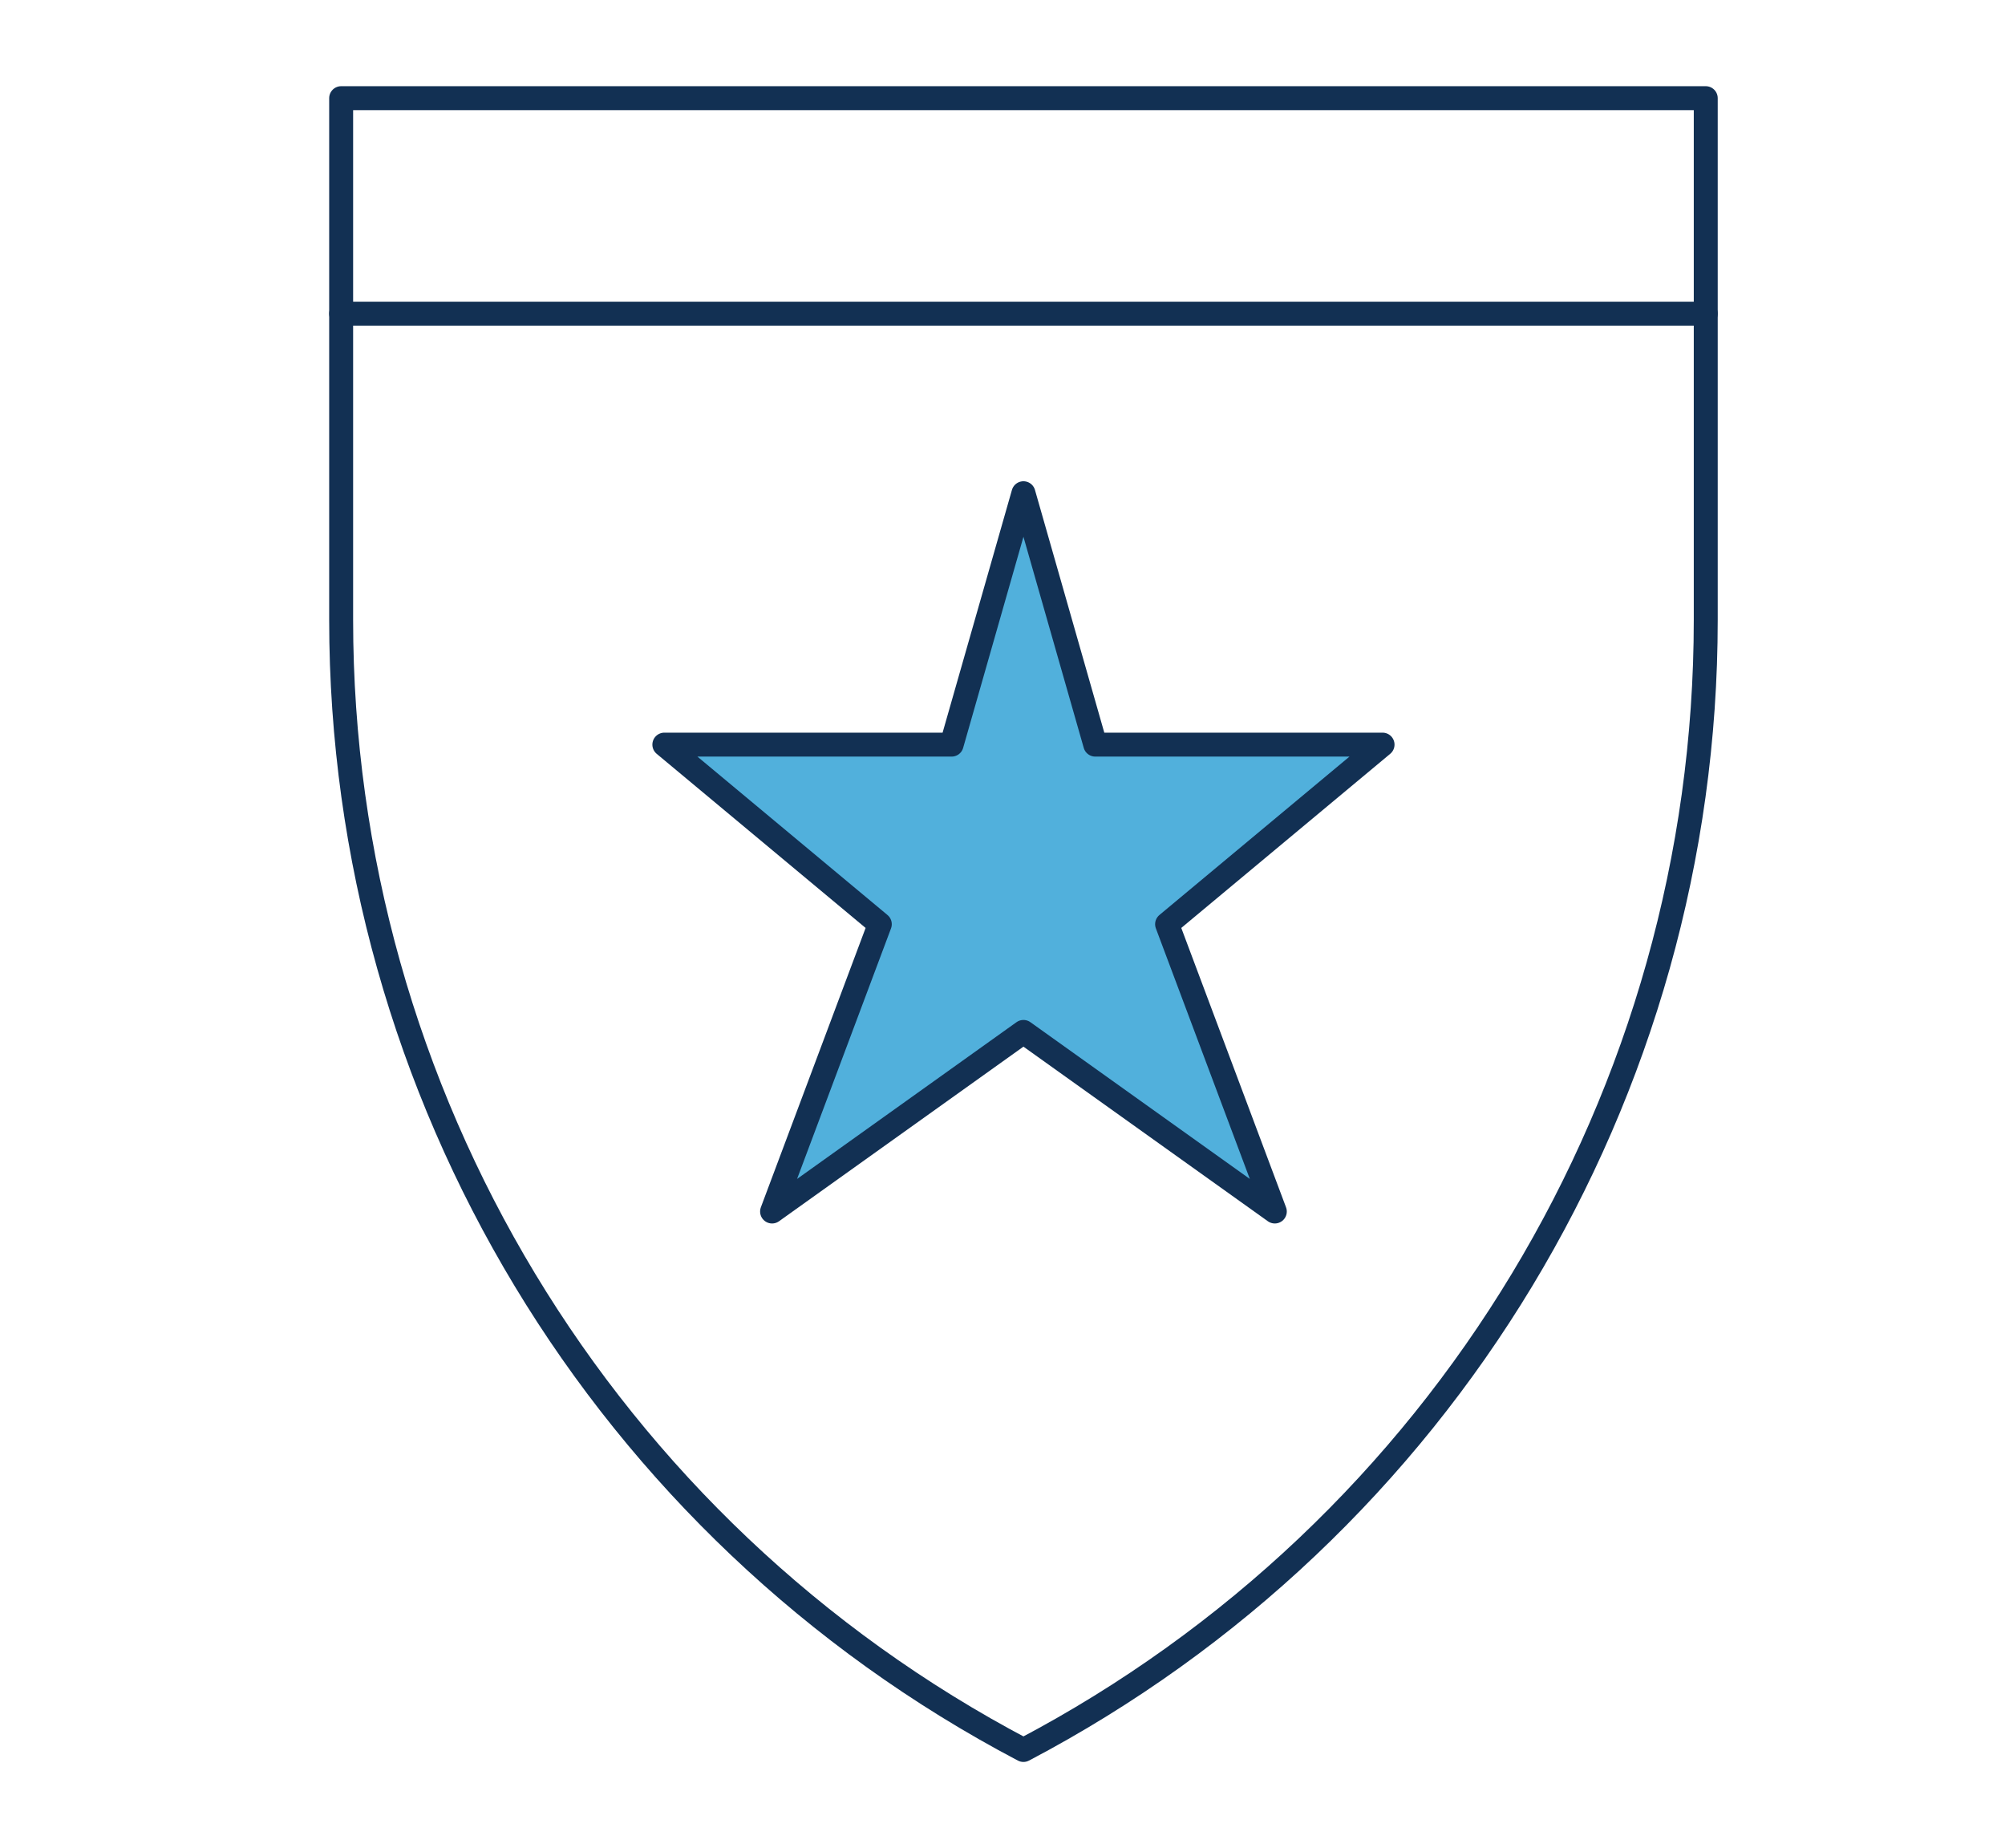 <?xml version="1.0" encoding="UTF-8"?>
<svg xmlns="http://www.w3.org/2000/svg" id="Layer_1" viewBox="0 0 83.75 77.2">
  <defs>
    <style>.cls-1{fill:#51b0dc;}.cls-1,.cls-2{stroke:#123053;stroke-linecap:round;stroke-linejoin:round;}.cls-2{fill:none;}</style>
  </defs>
  <polygon class="cls-1" points="42.75 20.6 45.75 31.1 57.75 31.1 48.75 38.6 53.25 50.6 42.75 43.1 32.25 50.6 36.75 38.6 27.75 31.1 39.75 31.1 42.75 20.6"></polygon>
  <path class="cls-2" d="m14.25,4.1h57v21.79c0,19.81-10.97,37.98-28.5,47.2-17.53-9.22-28.5-27.4-28.5-47.2V4.1Z"></path>
  <line class="cls-2" x1="14.25" y1="13.1" x2="71.25" y2="13.1"></line>
</svg>
